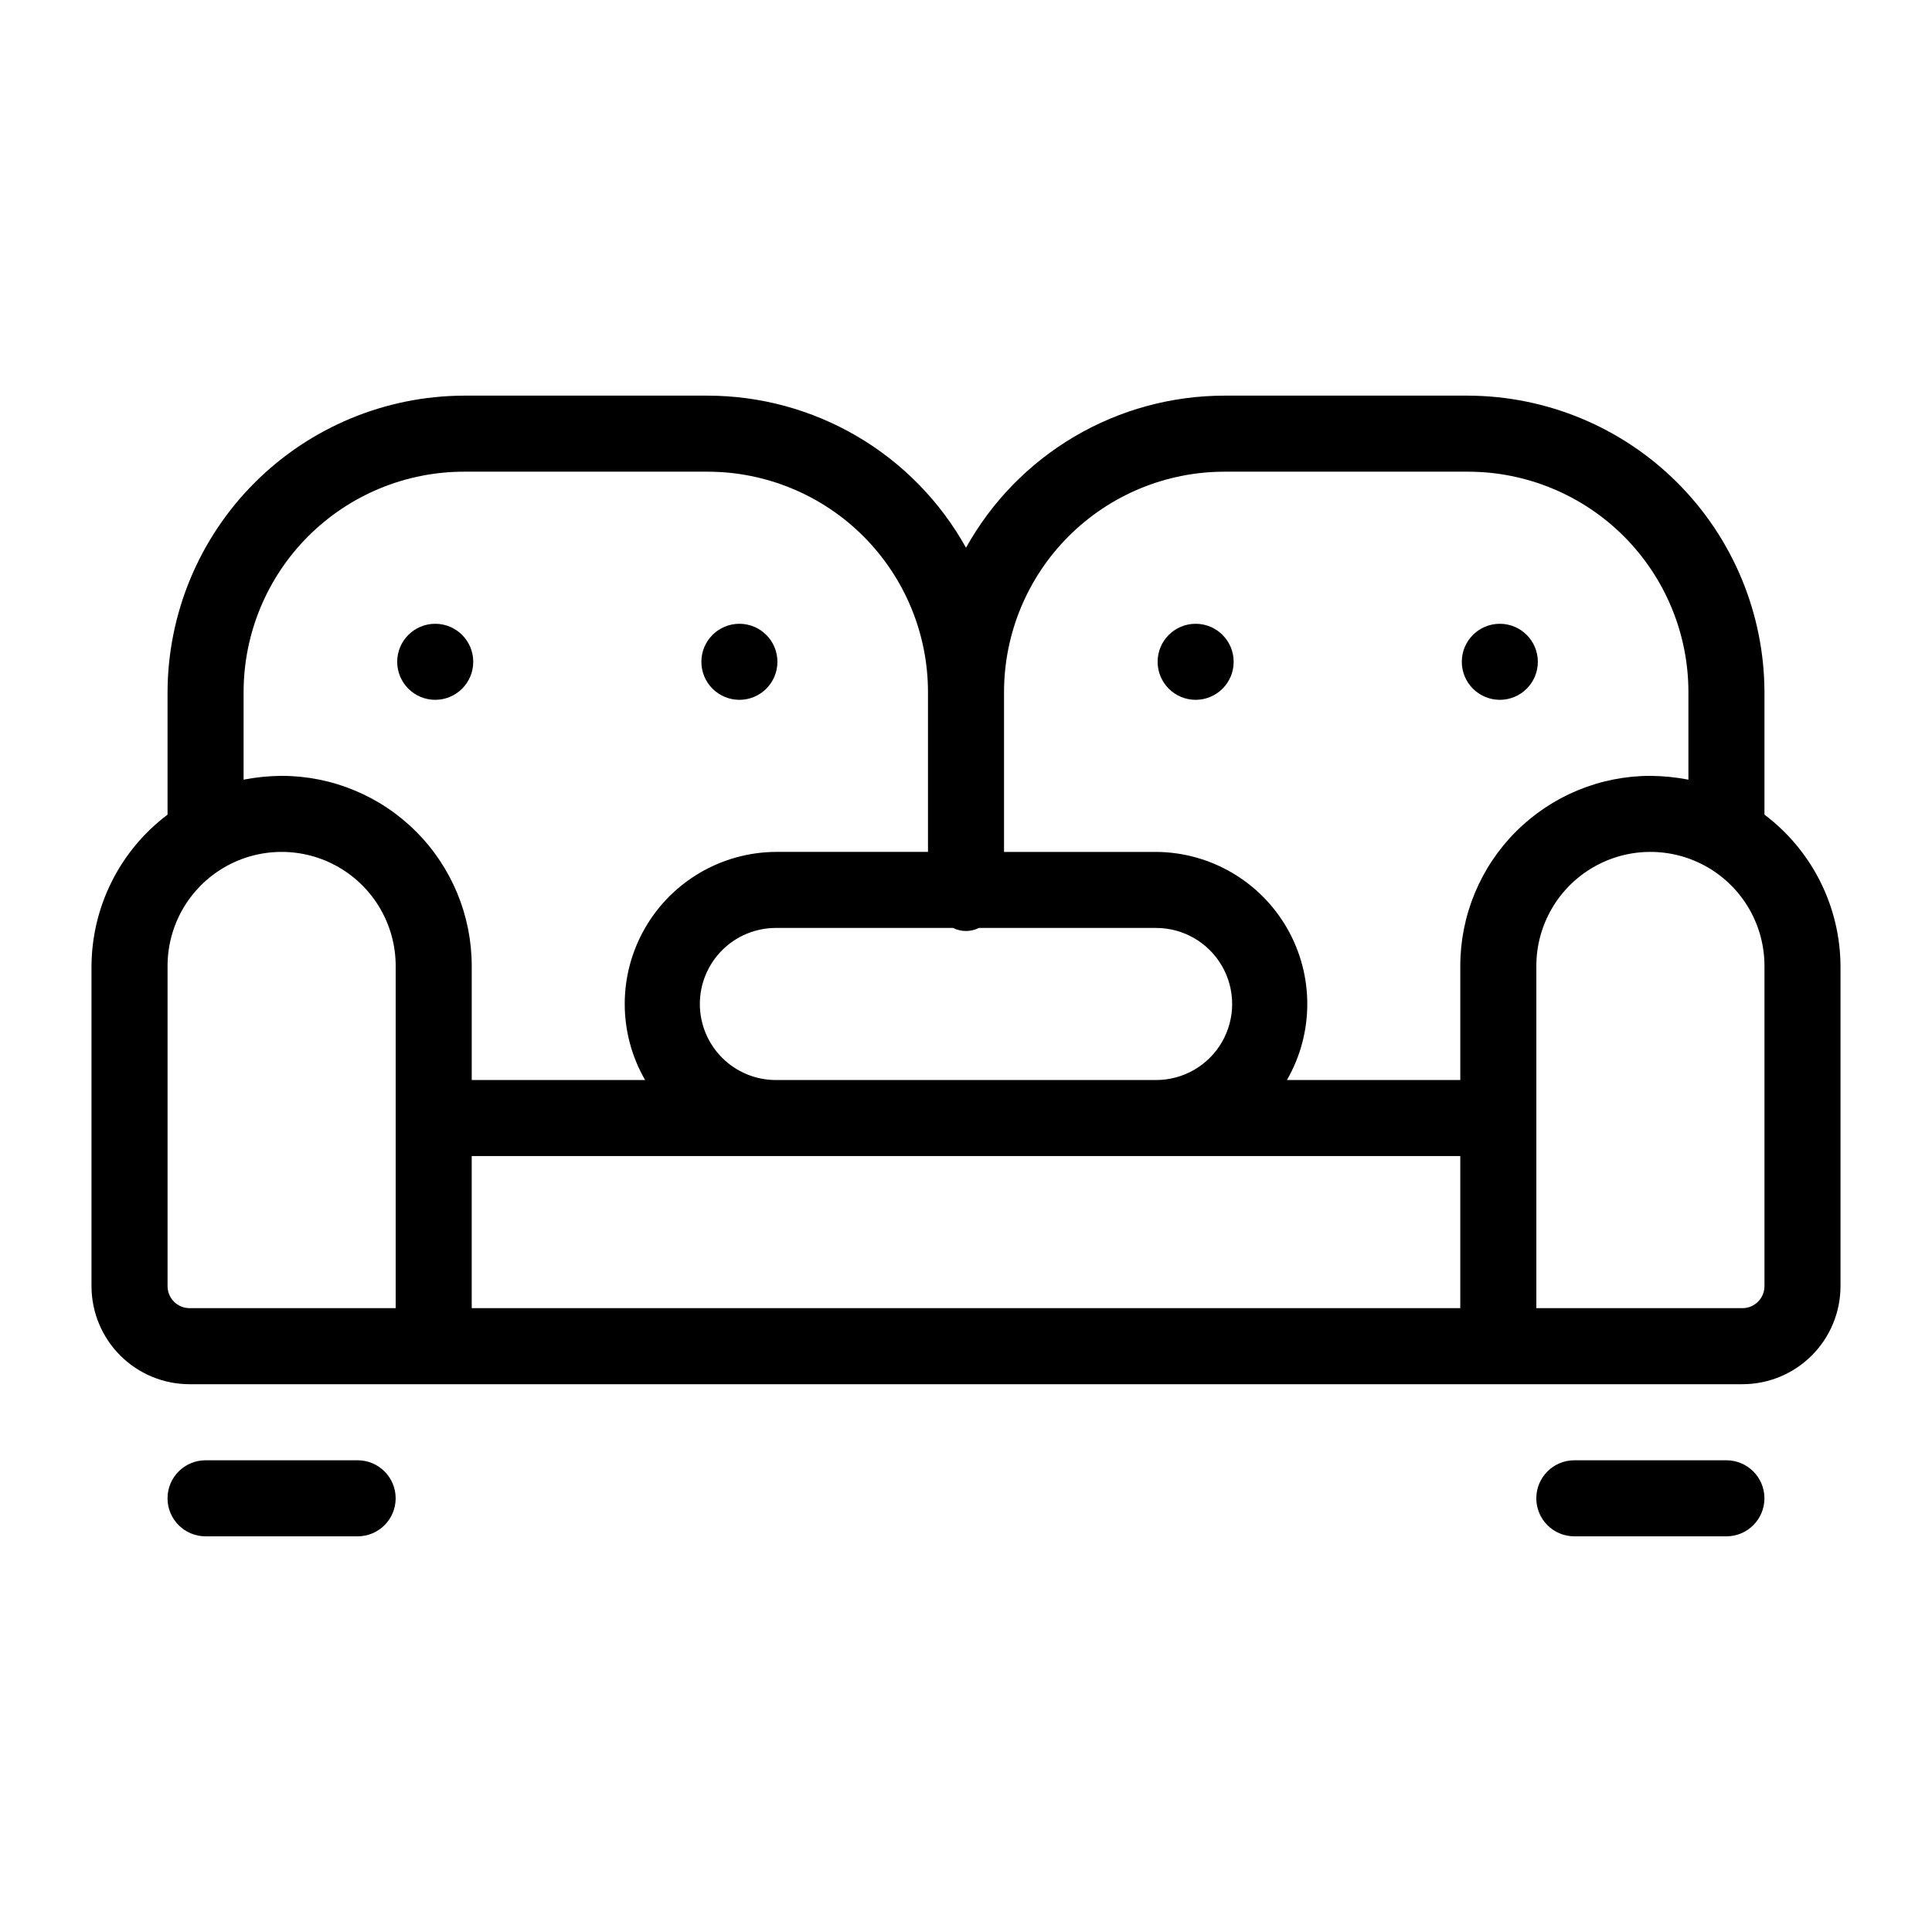 <?xml version="1.0" encoding="UTF-8"?>
<!-- The Best Svg Icon site in the world: iconSvg.co, Visit us! https://iconsvg.co -->
<svg fill="#000000" width="800px" height="800px" version="1.1" viewBox="144 144 512 512" xmlns="http://www.w3.org/2000/svg">
 <g>
  <path d="m611.6 359.89v-32.445c-0.051-20.828-8.352-40.789-23.078-55.516-14.727-14.727-34.688-23.023-55.516-23.078h-64.488c-13.977 0-27.699 3.738-39.746 10.824-12.047 7.086-21.98 17.266-28.77 29.48-6.793-12.215-16.727-22.395-28.773-29.48-12.047-7.086-25.77-10.824-39.746-10.824h-64.488c-20.828 0.055-40.789 8.352-55.516 23.078-14.727 14.727-23.023 34.688-23.078 55.516v32.445c-12.66 9.535-20.121 24.457-20.152 40.305v84.844c0.055 6.859 2.816 13.418 7.684 18.25 4.871 4.832 11.453 7.543 18.312 7.543h411.51c6.894 0 13.508-2.738 18.383-7.613s7.613-11.488 7.613-18.383v-84.84c-0.094-15.781-7.547-30.613-20.152-40.105zm-143.08-90.887h64.488c15.5 0 30.363 6.156 41.324 17.117s17.117 25.824 17.117 41.324v23.176c-3.32-0.645-6.691-0.98-10.074-1.008-13.363 0-26.176 5.309-35.625 14.758-9.449 9.445-14.758 22.262-14.758 35.625v30.227h-45.945c7.176-12.434 7.199-27.746 0.059-40.199-7.141-12.453-20.367-20.172-34.723-20.258h-40.305v-42.32c0-15.5 6.156-30.363 17.117-41.324 10.961-10.961 25.824-17.117 41.324-17.117zm-199.51 181.37h261.98v40.305h-261.98zm60.457-40.305c0-5.344 2.125-10.469 5.902-14.25 3.781-3.777 8.906-5.902 14.25-5.902h46.957c2.156 1.078 4.695 1.078 6.852 0h46.953c7.199 0 13.852 3.84 17.453 10.078 3.602 6.234 3.602 13.914 0 20.152-3.602 6.234-10.254 10.074-17.453 10.074h-100.76c-5.344 0-10.469-2.121-14.25-5.902-3.777-3.777-5.902-8.906-5.902-14.25zm-120.91-82.625c0-15.5 6.156-30.363 17.117-41.324 10.961-10.961 25.824-17.117 41.324-17.117h64.488c15.5 0 30.363 6.156 41.324 17.117 10.961 10.961 17.117 25.824 17.117 41.324v42.32h-40.305c-14.355 0.086-27.582 7.805-34.723 20.258s-7.117 27.766 0.062 40.199h-45.949v-30.227c0-13.363-5.309-26.18-14.758-35.625-9.445-9.449-22.262-14.758-35.621-14.758-3.383 0.027-6.758 0.363-10.078 1.008zm-20.152 157.39v-84.84c0-10.801 5.762-20.781 15.113-26.18 9.355-5.398 20.875-5.398 30.23 0 9.352 5.398 15.113 15.379 15.113 26.18v90.684h-54.613c-3.227 0-5.844-2.617-5.844-5.844zm423.2 0c0 3.227-2.617 5.844-5.844 5.844h-54.613v-90.684c0-10.801 5.762-20.781 15.113-26.18 9.355-5.398 20.879-5.398 30.23 0 9.352 5.398 15.113 15.379 15.113 26.18z"/>
  <path d="m259.34 329.46c5.562 0 10.074-4.512 10.074-10.074 0-5.566-4.512-10.078-10.074-10.078-5.566 0-10.078 4.512-10.078 10.078 0 2.672 1.062 5.234 2.953 7.125 1.887 1.887 4.453 2.949 7.125 2.949z"/>
  <path d="m339.95 329.46c5.562 0 10.074-4.512 10.074-10.074 0-5.566-4.512-10.078-10.074-10.078-5.566 0-10.078 4.512-10.078 10.078 0 2.672 1.062 5.234 2.953 7.125 1.891 1.887 4.453 2.949 7.125 2.949z"/>
  <path d="m460.86 329.46c5.562 0 10.074-4.512 10.074-10.074 0-5.566-4.512-10.078-10.074-10.078-5.566 0-10.078 4.512-10.078 10.078 0 2.672 1.062 5.234 2.953 7.125 1.891 1.887 4.453 2.949 7.125 2.949z"/>
  <path d="m541.47 329.46c5.562 0 10.074-4.512 10.074-10.074 0-5.566-4.512-10.078-10.074-10.078-5.566 0-10.078 4.512-10.078 10.078 0 2.672 1.062 5.234 2.953 7.125 1.891 1.887 4.453 2.949 7.125 2.949z"/>
  <path d="m238.78 530.99h-40.305c-5.566 0-10.078 4.512-10.078 10.078 0 5.562 4.512 10.074 10.078 10.074h40.305c5.562 0 10.074-4.512 10.074-10.074 0-5.566-4.512-10.078-10.074-10.078z"/>
  <path d="m601.52 530.99h-40.305c-5.566 0-10.078 4.512-10.078 10.078 0 5.562 4.512 10.074 10.078 10.074h40.305c5.562 0 10.074-4.512 10.074-10.074 0-5.566-4.512-10.078-10.074-10.078z"/>
 </g>
</svg>